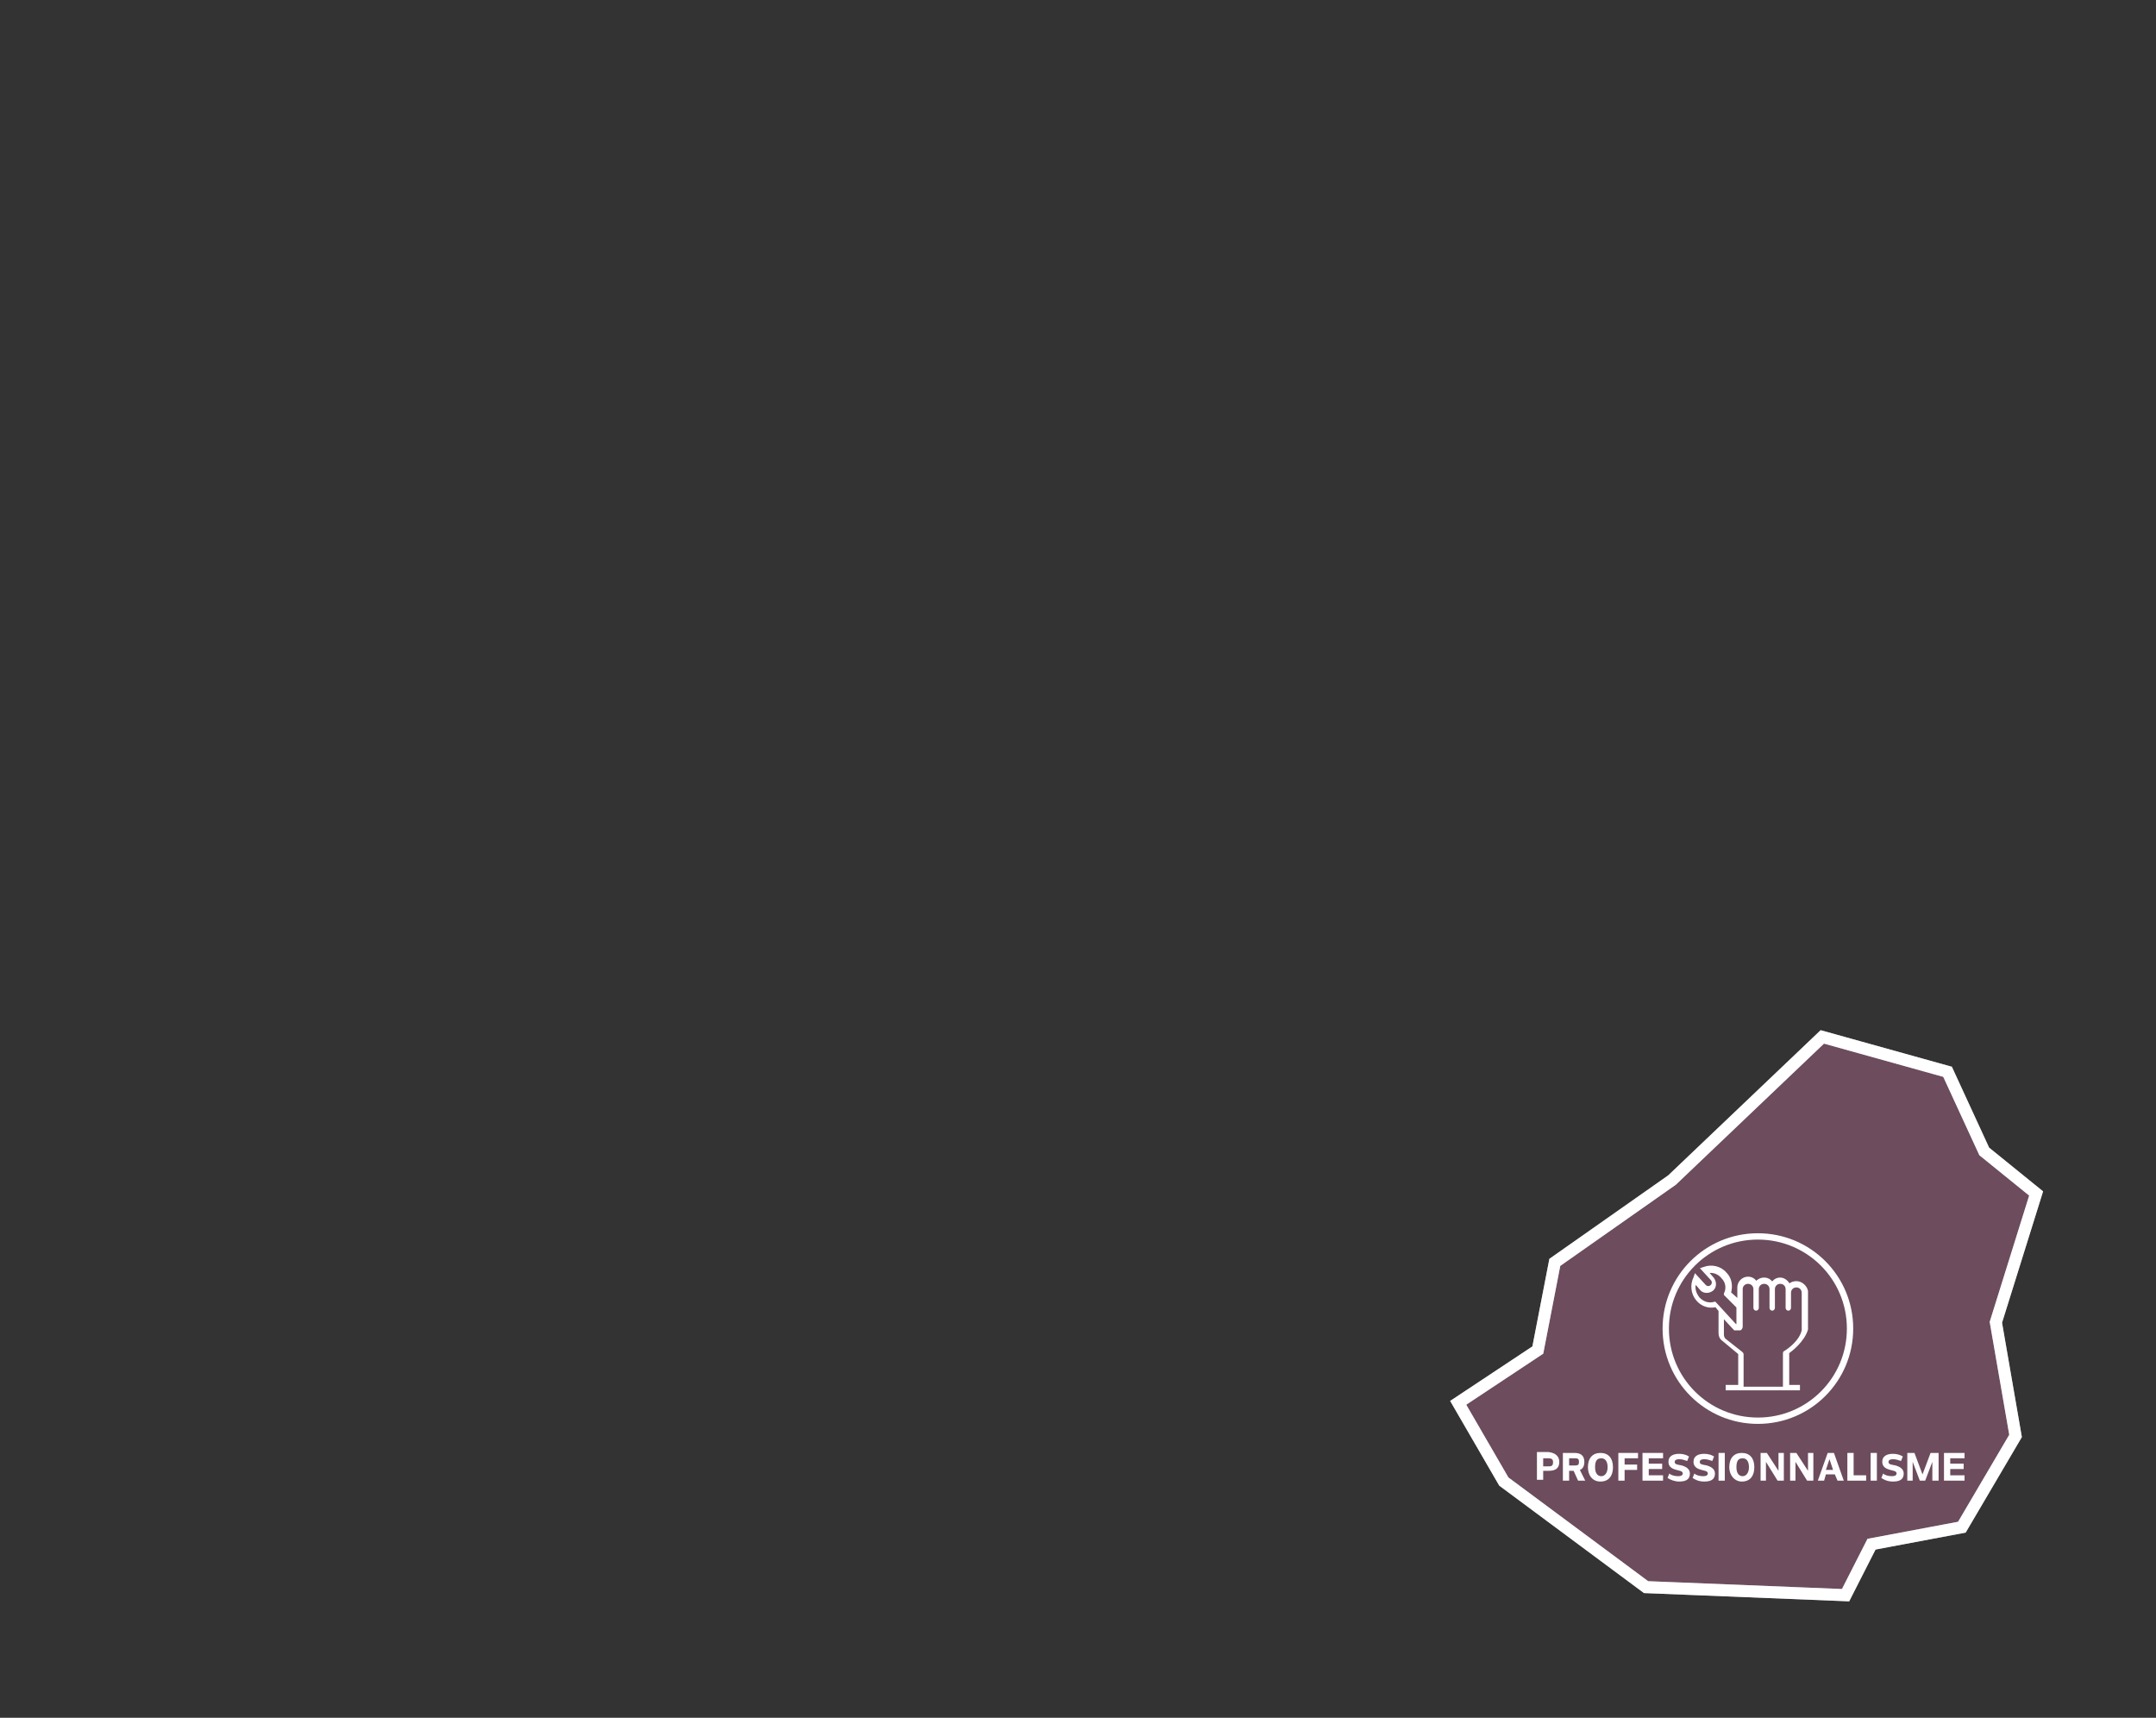 <?xml version="1.0" encoding="utf-8"?>
<!-- Generator: Adobe Illustrator 27.0.1, SVG Export Plug-In . SVG Version: 6.00 Build 0)  -->
<svg version="1.1" id="Laag_1" xmlns="http://www.w3.org/2000/svg" xmlns:xlink="http://www.w3.org/1999/xlink" x="0px" y="0px"
	 viewBox="0 0 241 192" style="enable-background:new 0 0 241 192;" xml:space="preserve">
<rect x="0" y="0" width="241" height="192" fill="#333333" stroke="none"/>
<style type="text/css">
	.st0{opacity:0.5;}
	.st1{clip-path:url(#SVGID_00000054954691922619936840000001471397586583856768_);fill:#A7658A;}
	.st2{clip-path:url(#SVGID_00000107579795833774269520000006742360609559649411_);fill:none;stroke:#FFFFFF;stroke-width:1.346;}
	.st3{fill:none;stroke:#FFFFFF;stroke-width:1.346;}
	.st4{fill:none;stroke:#FFFFFF;stroke-width:0.707;stroke-miterlimit:10;}
	.st5{fill:#FFFFFF;}
	.st6{fill:none;stroke:#FFFFFF;stroke-width:0.202;stroke-miterlimit:10;}
	.st7{fill:#FDFDFD;}
</style>
<g>
	<g>
		<g>
			<g>
				<g class="st0">
					<g>
						<g>
							<g>
								<defs>
									<rect id="SVGID_1_" x="157" y="111.2" width="76.4" height="68.3"/>
								</defs>
								<clipPath id="SVGID_00000119078917853043014420000002417662495054824588_">
									<use xlink:href="#SVGID_1_"  style="overflow:visible;"/>
								</clipPath>
								<polygon style="clip-path:url(#SVGID_00000119078917853043014420000002417662495054824588_);fill:#A7658A;" points="
									206.3,178.3 184,177.4 168.1,165.6 163,156.8 171.9,150.9 173.8,141.1 186.9,131.9 203.7,115.9 217.7,119.8 221.8,128.7 
									227.6,133.4 223.1,147.8 225.3,160.5 219.3,170.7 209.2,172.6 								"/>
							</g>
						</g>
						<g>
							<g>
								<defs>
									<rect id="SVGID_00000070097681583090850150000005348276898543867776_" x="157" y="111.2" width="76.4" height="68.3"/>
								</defs>
								<clipPath id="SVGID_00000055702988177617398080000007797187262150703234_">
									<use xlink:href="#SVGID_00000070097681583090850150000005348276898543867776_"  style="overflow:visible;"/>
								</clipPath>
								
									<polygon style="clip-path:url(#SVGID_00000055702988177617398080000007797187262150703234_);fill:none;stroke:#FFFFFF;stroke-width:1.346;" points="
									206.3,178.3 184,177.4 168.1,165.6 163,156.8 171.9,150.9 173.8,141.1 186.9,131.9 203.7,115.9 217.7,119.8 221.8,128.7 
									227.6,133.4 223.1,147.8 225.3,160.5 219.3,170.7 209.2,172.6 								"/>
							</g>
						</g>
					</g>
				</g>
			</g>
			<g>
				<polygon class="st3" points="206.3,178.3 184,177.4 168.1,165.6 163,156.8 171.9,150.9 173.8,141.1 186.9,131.9 203.7,115.9 
					217.7,119.8 221.8,128.7 227.6,133.4 223.1,147.8 225.3,160.5 219.3,170.7 209.2,172.6 				"/>
			</g>
			<g>
				<path class="st4" d="M196.5,138.2c-5.7,0-10.3,4.6-10.3,10.3s4.6,10.3,10.3,10.3s10.3-4.6,10.3-10.3S202.2,138.2,196.5,138.2z"
					/>
			</g>
			<g>
				<path class="st5" d="M201.5,148.7c-0.3,1.3-1.7,2.2-2,2.4c-0.1,0-0.1,0.1-0.1,0.2v3.8h-2h-2.6v-3.7c0-0.1,0-0.1-0.1-0.2
					l-1.9-1.5l0,0c-0.1-0.1-0.2-0.3-0.2-0.5v-2l1.3,1.4h0.6c0.1,0,0.2-0.2,0.2-0.3v-4.2c0-0.4,0.3-0.7,0.7-0.7s0.7,0.3,0.7,0.7v2.1
					c0,0.1,0.1,0.2,0.2,0.2c0.1,0,0.2-0.1,0.2-0.2v-2.1c0-0.4,0.3-0.7,0.7-0.7s0.7,0.3,0.7,0.7v2.1c0,0.1,0.1,0.2,0.2,0.2
					c0.1,0,0.2-0.1,0.2-0.2v-2.1c0-0.4,0.3-0.7,0.7-0.7s0.7,0.3,0.7,0.7v2.1c0,0.1,0.1,0.2,0.2,0.2c0.1,0,0.2-0.1,0.2-0.2v-1.7
					c0-0.4,0.3-0.7,0.7-0.7s0.7,0.3,0.7,0.7L201.5,148.7L201.5,148.7z M191.7,145.6c-0.7,0.2-1.3,0-1.8-0.5
					c-0.4-0.5-0.6-1.1-0.4-1.7l0.6,0.7c0.3,0.4,0.9,0.4,1.3,0.1c0.4-0.3,0.4-0.9,0.1-1.3l-0.6-0.7c0.6-0.1,1.2,0.1,1.6,0.6
					c0.5,0.5,0.6,1.2,0.3,1.8v0.1l1.4,1.4v2H194l-2.2-2.4L191.7,145.6z M200.8,143.3c-0.3,0-0.6,0.1-0.8,0.3c-0.2-0.4-0.6-0.7-1-0.7
					s-0.7,0.2-0.9,0.5c-0.2-0.3-0.5-0.5-0.9-0.5s-0.7,0.2-0.9,0.4c-0.2-0.3-0.5-0.5-0.9-0.5c-0.6,0-1.1,0.5-1.1,1.1v1.4l-0.9-0.8
					c0.2-0.8,0.1-1.6-0.5-2.2c-0.6-0.7-1.6-0.9-2.4-0.6l-0.3,0.1l1.1,1.2c0.2,0.2,0.2,0.5,0,0.7s-0.5,0.2-0.7,0l-1.1-1.2l-0.1,0.3
					c-0.4,0.8-0.3,1.8,0.3,2.5c0.5,0.6,1.3,0.9,2.1,0.7l0.4,0.5v2.5c0,0.3,0.1,0.6,0.4,0.8l0,0l1.8,1.5v3.6H193v0.4h8.1v-0.4H200
					h-0.1v-3.7c0.4-0.3,1.7-1.3,2.1-2.6c0,0,0,0,0-0.1v-4.2C201.9,143.8,201.4,143.3,200.8,143.3"/>
			</g>
			<g>
				<path class="st6" d="M201.5,148.7c-0.3,1.3-1.7,2.2-2,2.4c-0.1,0-0.1,0.1-0.1,0.2v3.8h-2h-2.6v-3.7c0-0.1,0-0.1-0.1-0.2
					l-1.9-1.5l0,0c-0.1-0.1-0.2-0.3-0.2-0.5v-2l1.3,1.4h0.6c0.1,0,0.2-0.2,0.2-0.3v-4.2c0-0.4,0.3-0.7,0.7-0.7s0.7,0.3,0.7,0.7v2.1
					c0,0.1,0.1,0.2,0.2,0.2c0.1,0,0.2-0.1,0.2-0.2v-2.1c0-0.4,0.3-0.7,0.7-0.7s0.7,0.3,0.7,0.7v2.1c0,0.1,0.1,0.2,0.2,0.2
					c0.1,0,0.2-0.1,0.2-0.2v-2.1c0-0.4,0.3-0.7,0.7-0.7s0.7,0.3,0.7,0.7v2.1c0,0.1,0.1,0.2,0.2,0.2c0.1,0,0.2-0.1,0.2-0.2v-1.7
					c0-0.4,0.3-0.7,0.7-0.7s0.7,0.3,0.7,0.7L201.5,148.7L201.5,148.7z M191.7,145.6c-0.7,0.2-1.3,0-1.8-0.5
					c-0.4-0.5-0.6-1.1-0.4-1.7l0.6,0.7c0.3,0.4,0.9,0.4,1.3,0.1c0.4-0.3,0.4-0.9,0.1-1.3l-0.6-0.7c0.6-0.1,1.2,0.1,1.6,0.6
					c0.5,0.5,0.6,1.2,0.3,1.8v0.1l1.4,1.4v2H194l-2.2-2.4L191.7,145.6z M200.8,143.3c-0.3,0-0.6,0.1-0.8,0.3c-0.2-0.4-0.6-0.7-1-0.7
					s-0.7,0.2-0.9,0.5c-0.2-0.3-0.5-0.5-0.9-0.5s-0.7,0.2-0.9,0.4c-0.2-0.3-0.5-0.5-0.9-0.5c-0.6,0-1.1,0.5-1.1,1.1v1.4l-0.9-0.8
					c0.2-0.8,0.1-1.6-0.5-2.2c-0.6-0.7-1.6-0.9-2.4-0.6l-0.3,0.1l1.1,1.2c0.2,0.2,0.2,0.5,0,0.7s-0.5,0.2-0.7,0l-1.1-1.2l-0.1,0.3
					c-0.4,0.8-0.3,1.8,0.3,2.5c0.5,0.6,1.3,0.9,2.1,0.7l0.4,0.5v2.5c0,0.3,0.1,0.6,0.4,0.8l0,0l1.8,1.5v3.6H193v0.4h8.1v-0.4H200
					h-0.1v-3.7c0.4-0.3,1.7-1.3,2.1-2.6c0,0,0,0,0-0.1v-4.2C201.9,143.8,201.4,143.3,200.8,143.3z"/>
			</g>
		</g>
	</g>
</g>
<g>
	<path class="st7" d="M174.3,163.4c0,0.7-0.4,1-1.2,1h-0.6v1h-0.7v-3.1h1.3C173.9,162.4,174.3,162.8,174.3,163.4z M173.6,163.4
		c0-0.3-0.2-0.4-0.5-0.4h-0.6v0.9h0.6C173.5,163.9,173.6,163.8,173.6,163.4z"/>
	<path class="st7" d="M176.4,165.5l-0.5-1.1h-0.5v1.1h-0.7v-3.1h1.3c0.7,0,1.1,0.3,1.1,1c0,0.5-0.2,0.8-0.5,0.9l0.6,1.2H176.4z
		 M175.4,163.8h0.7c0.3,0,0.4-0.1,0.4-0.4c0-0.3-0.1-0.4-0.4-0.4h-0.7V163.8z"/>
	<path class="st7" d="M177.5,164c0-1,0.5-1.6,1.4-1.6c0.9,0,1.4,0.6,1.4,1.6s-0.5,1.6-1.4,1.6C178,165.6,177.5,164.9,177.5,164z
		 M179.7,164c0-0.7-0.3-1-0.7-1c-0.5,0-0.7,0.3-0.7,1c0,0.7,0.3,1,0.7,1C179.4,165,179.7,164.6,179.7,164z"/>
	<path class="st7" d="M181.6,163v0.7h1.4v0.6h-1.4v1.2h-0.7v-3.1h2.2v0.6H181.6z"/>
	<path class="st7" d="M185.9,163h-1.6v0.6h1.5v0.6h-1.5v0.7h1.6v0.6h-2.3v-3.1h2.3V163z"/>
	<path class="st7" d="M186.4,165.2l0.2-0.5c0.2,0.2,0.6,0.3,1,0.3c0.3,0,0.5-0.1,0.5-0.3c0-0.3-0.4-0.3-0.7-0.4
		c-0.4-0.1-0.9-0.3-0.9-0.9c0-0.7,0.6-0.9,1.2-0.9c0.4,0,0.8,0.1,1.1,0.3l-0.2,0.5c-0.3-0.1-0.6-0.2-0.9-0.2c-0.3,0-0.5,0.1-0.5,0.3
		c0,0.3,0.3,0.3,0.8,0.4c0.3,0.1,0.9,0.3,0.9,0.9c0,0.7-0.5,0.9-1.2,0.9C187.2,165.6,186.7,165.4,186.4,165.2z"/>
	<path class="st7" d="M189.2,165.2l0.2-0.5c0.2,0.2,0.6,0.3,1,0.3c0.3,0,0.5-0.1,0.5-0.3c0-0.3-0.4-0.3-0.7-0.4
		c-0.4-0.1-0.9-0.3-0.9-0.9c0-0.7,0.6-0.9,1.2-0.9c0.4,0,0.8,0.1,1.1,0.3l-0.2,0.5c-0.3-0.1-0.6-0.2-0.9-0.2c-0.3,0-0.5,0.1-0.5,0.3
		c0,0.3,0.3,0.3,0.8,0.4c0.3,0.1,0.9,0.3,0.9,0.9c0,0.7-0.5,0.9-1.2,0.9C189.9,165.6,189.5,165.4,189.2,165.2z"/>
	<path class="st7" d="M192.1,162.4h0.7v3.1h-0.7V162.4z"/>
	<path class="st7" d="M193.3,164c0-1,0.5-1.6,1.4-1.6c0.9,0,1.4,0.6,1.4,1.6s-0.5,1.6-1.4,1.6C193.9,165.6,193.3,164.9,193.3,164z
		 M195.5,164c0-0.7-0.3-1-0.7-1c-0.5,0-0.7,0.3-0.7,1c0,0.7,0.3,1,0.7,1C195.2,165,195.5,164.6,195.5,164z"/>
	<path class="st7" d="M199.4,162.4v3.1h-0.7l-1.3-2.1v2.1h-0.6v-3.1h0.7l1.3,2v-2H199.4z"/>
	<path class="st7" d="M202.7,162.4v3.1H202l-1.3-2.1v2.1h-0.6v-3.1h0.7l1.3,2v-2H202.7z"/>
	<path class="st7" d="M205.1,164.8h-1l-0.2,0.7h-0.7l1.1-3.1h0.7l1.1,3.1h-0.7L205.1,164.8z M204.9,164.3l-0.4-1.2l-0.4,1.2H204.9z"
		/>
	<path class="st7" d="M208.6,164.9v0.6h-2.1v-3.1h0.7v2.5H208.6z"/>
	<path class="st7" d="M209.1,162.4h0.7v3.1h-0.7V162.4z"/>
	<path class="st7" d="M210.3,165.2l0.2-0.5c0.2,0.2,0.6,0.3,1,0.3c0.3,0,0.5-0.1,0.5-0.3c0-0.3-0.4-0.3-0.7-0.4
		c-0.4-0.1-0.9-0.3-0.9-0.9c0-0.7,0.6-0.9,1.2-0.9c0.4,0,0.8,0.1,1.1,0.3l-0.2,0.5c-0.3-0.1-0.6-0.2-0.9-0.2c-0.3,0-0.5,0.1-0.5,0.3
		c0,0.3,0.3,0.3,0.8,0.4c0.3,0.1,0.9,0.3,0.9,0.9c0,0.7-0.5,0.9-1.2,0.9C211,165.6,210.6,165.4,210.3,165.2z"/>
	<path class="st7" d="M216.7,162.4v3.1H216v-2.1l-0.8,2.1h-0.6l-0.8-2.1v2.1h-0.6v-3.1h0.8l0.9,2.4l0.9-2.4H216.7z"/>
	<path class="st7" d="M219.6,163H218v0.6h1.5v0.6H218v0.7h1.6v0.6h-2.3v-3.1h2.3V163z"/>
</g>
</svg>
